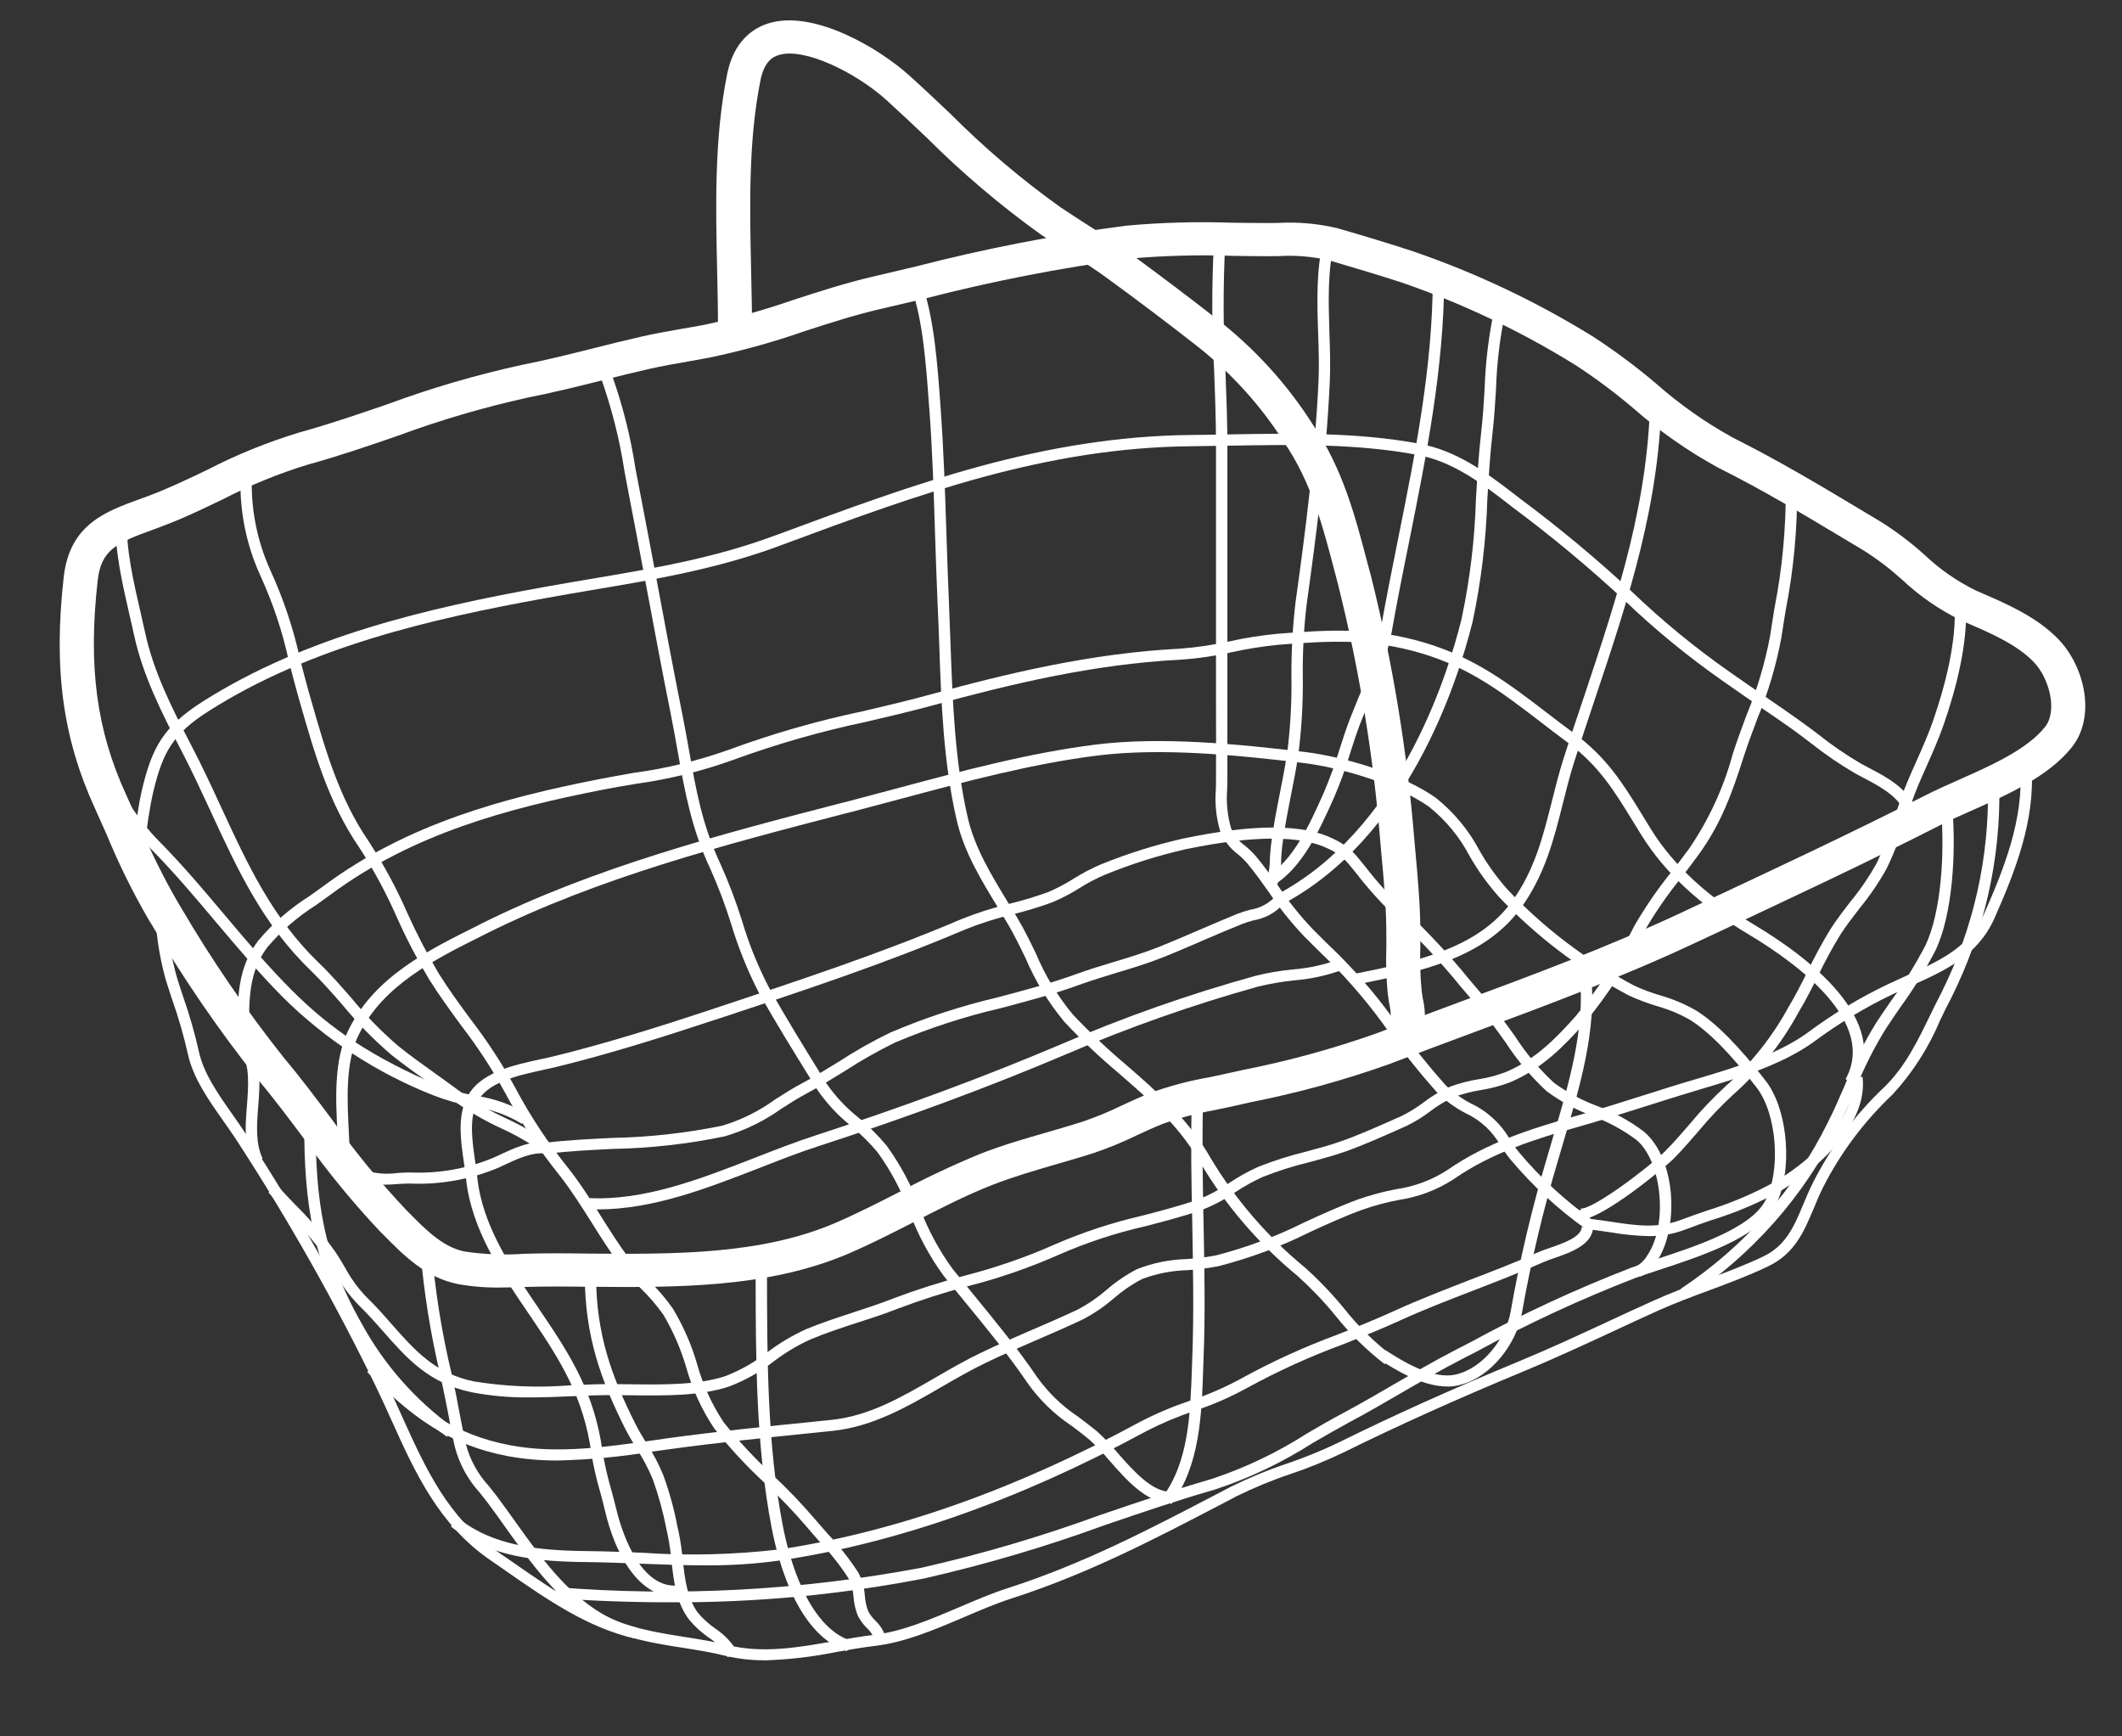 <svg width="22" height="18" viewBox="0 0 22 18" fill="none" xmlns="http://www.w3.org/2000/svg">
<rect x="0" y="0" width="22" height="18" fill="#333333" stroke="none"/>
<path d="M14.727 10.831L14.403 10.696C14.426 10.596 14.425 10.493 14.401 10.394C14.396 10.36 14.391 10.327 14.387 10.296C14.372 10.138 14.367 9.979 14.373 9.821L14.373 9.704C14.374 9.416 14.347 9.12 14.32 8.834L14.312 8.744C14.24 7.841 14.094 6.946 13.874 6.066L13.841 5.939C13.709 5.435 13.594 4.999 13.313 4.585C13.069 4.2 12.759 3.859 12.396 3.576C12.116 3.357 11.807 3.123 11.475 2.881C11.355 2.793 11.225 2.71 11.087 2.623C10.988 2.56 10.888 2.497 10.791 2.431C10.37 2.129 9.976 1.794 9.611 1.43C9.473 1.299 9.334 1.168 9.191 1.038C8.872 0.75 8.334 0.487 8.073 0.571C8.01 0.59 7.923 0.639 7.884 0.833C7.758 1.462 7.773 2.141 7.787 2.797C7.792 3.012 7.797 3.225 7.797 3.436H7.444C7.444 3.228 7.44 3.017 7.435 2.805C7.42 2.13 7.405 1.432 7.539 0.767C7.608 0.424 7.808 0.293 7.964 0.243C8.431 0.095 9.112 0.497 9.431 0.786C9.576 0.917 9.717 1.05 9.857 1.183C10.208 1.535 10.588 1.858 10.994 2.148C11.088 2.212 11.184 2.273 11.279 2.334C11.416 2.421 11.557 2.511 11.687 2.606C12.021 2.85 12.334 3.086 12.617 3.308C13.008 3.613 13.343 3.98 13.607 4.395C13.921 4.858 14.048 5.342 14.182 5.854L14.216 5.98C14.44 6.878 14.59 7.792 14.664 8.714L14.672 8.803C14.699 9.097 14.727 9.4 14.726 9.705L14.725 9.825C14.72 9.97 14.725 10.114 14.738 10.259C14.741 10.287 14.745 10.316 14.75 10.345C14.788 10.506 14.78 10.674 14.727 10.831" fill="white"/>
<path d="M5.182 13.347C5.036 13.349 4.89 13.337 4.747 13.311C4.414 13.245 4.181 13.01 3.977 12.802L3.947 12.773C3.661 12.47 3.397 12.148 3.156 11.81C3 11.602 2.839 11.386 2.673 11.189C2.268 10.68 1.9 10.144 1.573 9.585L1.543 9.537C1.379 9.254 1.234 8.962 1.11 8.661C1.068 8.565 1.026 8.471 0.985 8.381C0.65 7.652 0.553 6.933 0.661 5.979C0.723 5.437 1.093 5.303 1.451 5.173L1.528 5.145C1.737 5.068 1.937 4.972 2.15 4.87C2.454 4.713 2.772 4.584 3.1 4.484C3.406 4.4 3.714 4.294 4.013 4.192C4.466 4.024 4.931 3.888 5.404 3.784C5.654 3.735 5.908 3.672 6.154 3.61C6.319 3.568 6.485 3.527 6.652 3.489C6.793 3.457 6.935 3.432 7.072 3.408C7.146 3.395 7.22 3.383 7.294 3.369C7.611 3.301 7.924 3.214 8.231 3.107C8.493 3.022 8.765 2.934 9.043 2.869C9.194 2.834 9.345 2.798 9.497 2.762C10.211 2.578 10.937 2.436 11.67 2.34C12.04 2.306 12.411 2.296 12.783 2.309C12.903 2.31 13.024 2.312 13.143 2.312L13.249 2.311C13.459 2.299 13.67 2.318 13.874 2.368C14.128 2.442 14.397 2.522 14.646 2.604C15.302 2.829 15.929 3.126 16.517 3.49C16.744 3.638 16.962 3.8 17.168 3.975C17.413 4.191 17.682 4.381 17.97 4.539C18.449 4.779 18.888 5.042 19.353 5.321L19.503 5.411C19.662 5.511 19.812 5.625 19.952 5.751C20.11 5.901 20.291 6.027 20.488 6.123L20.53 6.141C20.807 6.261 21.121 6.397 21.344 6.63C21.614 6.913 21.733 7.43 21.479 7.747C21.238 8.05 20.817 8.236 20.445 8.401C20.328 8.453 20.218 8.501 20.123 8.55C19.332 8.953 18.512 9.336 17.719 9.707L17.567 9.778C16.805 10.135 16.016 10.428 15.254 10.711C14.97 10.817 14.686 10.922 14.402 11.031C13.934 11.198 13.454 11.33 12.966 11.426L12.785 11.467C12.723 11.481 12.66 11.494 12.597 11.507C12.415 11.539 12.237 11.586 12.064 11.647C11.971 11.683 11.88 11.725 11.784 11.77C11.642 11.839 11.496 11.899 11.347 11.95C11.217 11.992 11.085 12.03 10.954 12.068C10.733 12.133 10.503 12.199 10.289 12.283C10.016 12.39 9.747 12.528 9.486 12.662C9.265 12.775 9.037 12.892 8.803 12.993C7.957 13.356 7.004 13.347 6.084 13.339C5.869 13.336 5.662 13.335 5.446 13.341C5.359 13.344 5.271 13.347 5.182 13.347M9.124 3.204C8.862 3.265 8.598 3.35 8.342 3.433C8.022 3.545 7.694 3.636 7.361 3.706C7.286 3.72 7.21 3.734 7.135 3.747C7.002 3.77 6.865 3.794 6.733 3.824C6.569 3.861 6.405 3.902 6.242 3.943C5.992 4.006 5.734 4.07 5.474 4.121C5.017 4.222 4.569 4.353 4.131 4.515C3.827 4.62 3.513 4.728 3.196 4.815C2.888 4.909 2.591 5.031 2.306 5.178C2.096 5.279 1.878 5.384 1.653 5.466L1.575 5.495C1.211 5.627 1.049 5.699 1.013 6.016C0.912 6.905 1 7.571 1.309 8.241C1.35 8.332 1.392 8.427 1.436 8.525C1.554 8.811 1.691 9.09 1.847 9.359L1.876 9.407C2.195 9.952 2.553 10.474 2.947 10.97C3.12 11.175 3.284 11.395 3.443 11.607C3.675 11.932 3.928 12.242 4.203 12.534L4.232 12.564C4.418 12.752 4.593 12.929 4.818 12.974C5.022 13.004 5.229 13.012 5.435 12.997C5.656 12.99 5.868 12.992 6.088 12.995C6.972 13.002 7.885 13.011 8.661 12.677C8.884 12.581 9.107 12.467 9.323 12.357C9.594 12.212 9.873 12.081 10.158 11.963C10.388 11.873 10.625 11.804 10.855 11.738C10.983 11.701 11.111 11.664 11.237 11.623C11.373 11.576 11.505 11.521 11.634 11.458C11.73 11.414 11.83 11.367 11.933 11.327C12.125 11.258 12.323 11.205 12.524 11.17C12.586 11.157 12.647 11.145 12.706 11.131L12.889 11.091C13.36 10.998 13.823 10.871 14.274 10.711C14.559 10.601 14.844 10.495 15.129 10.389C15.885 10.109 16.666 9.818 17.416 9.468L17.567 9.397C18.358 9.027 19.175 8.645 19.961 8.245C20.065 8.192 20.179 8.141 20.301 8.087C20.635 7.939 21.014 7.772 21.202 7.536C21.334 7.37 21.247 7.033 21.087 6.865C20.914 6.683 20.635 6.562 20.388 6.456L20.346 6.438C20.116 6.328 19.905 6.183 19.721 6.01C19.596 5.897 19.461 5.794 19.318 5.704L19.169 5.615C18.709 5.339 18.276 5.079 17.809 4.846C17.498 4.675 17.207 4.472 16.942 4.239C16.748 4.074 16.543 3.92 16.328 3.781C15.765 3.432 15.163 3.146 14.533 2.929C14.29 2.85 14.024 2.771 13.773 2.697C13.603 2.659 13.428 2.644 13.253 2.655L13.144 2.656C13.023 2.656 12.9 2.654 12.778 2.652C12.422 2.64 12.065 2.65 11.71 2.681C10.992 2.777 10.281 2.916 9.581 3.097C9.429 3.133 9.276 3.169 9.125 3.204" fill="white"/>
<path d="M9.064 16.989C9.048 16.946 9.021 16.907 8.987 16.876C8.949 16.839 8.918 16.797 8.894 16.75C8.869 16.688 8.854 16.622 8.849 16.555C8.845 16.488 8.828 16.423 8.798 16.363C8.709 16.226 8.607 16.097 8.494 15.978C8.447 15.924 8.4 15.872 8.357 15.82C8.222 15.663 8.079 15.514 7.927 15.372C7.738 15.198 7.564 15.009 7.405 14.808C7.276 14.615 7.179 14.403 7.116 14.18C7.06 13.987 6.98 13.802 6.877 13.628C6.807 13.53 6.728 13.438 6.641 13.354C6.561 13.276 6.486 13.192 6.419 13.103C6.317 12.965 6.225 12.819 6.136 12.677C6.032 12.512 5.924 12.341 5.802 12.185C5.586 11.917 5.397 11.63 5.236 11.327C5.103 11.083 4.95 10.85 4.78 10.629C4.669 10.477 4.555 10.321 4.451 10.156C4.328 9.95 4.216 9.736 4.118 9.517C4.008 9.265 3.877 9.022 3.728 8.791C3.408 8.325 3.263 7.817 3.109 7.279L3.087 7.202C3.055 7.088 3.026 6.974 2.996 6.86C2.93 6.55 2.829 6.249 2.696 5.96C2.542 5.619 2.474 5.247 2.497 4.875L2.614 4.879C2.592 5.233 2.656 5.586 2.802 5.91C2.938 6.206 3.042 6.515 3.111 6.833C3.14 6.946 3.169 7.059 3.201 7.172L3.223 7.249C3.374 7.777 3.516 8.277 3.826 8.727C3.979 8.964 4.113 9.212 4.225 9.469C4.322 9.684 4.431 9.894 4.552 10.097C4.653 10.258 4.766 10.413 4.876 10.562C5.05 10.788 5.206 11.027 5.342 11.276C5.499 11.572 5.685 11.853 5.896 12.115C6.022 12.275 6.131 12.449 6.236 12.617C6.324 12.756 6.415 12.901 6.515 13.036C6.579 13.12 6.65 13.2 6.726 13.274C6.819 13.363 6.903 13.461 6.976 13.566C7.085 13.747 7.17 13.941 7.228 14.143C7.287 14.355 7.379 14.556 7.5 14.74C7.655 14.936 7.826 15.12 8.01 15.29C8.165 15.434 8.311 15.587 8.448 15.747C8.491 15.798 8.537 15.849 8.583 15.902C8.701 16.026 8.807 16.161 8.9 16.304C8.938 16.378 8.961 16.458 8.966 16.541C8.97 16.597 8.982 16.652 9.002 16.704C9.021 16.739 9.045 16.771 9.074 16.799C9.122 16.844 9.158 16.899 9.178 16.961L9.064 16.989Z" fill="white"/>
<path d="M12.128 15.579C11.886 15.579 11.679 15.343 11.496 15.134C11.437 15.063 11.373 14.996 11.304 14.933C11.235 14.874 11.169 14.825 11.105 14.777C10.928 14.659 10.775 14.51 10.654 14.338C10.453 14.043 10.223 13.762 10 13.491C9.929 13.404 9.857 13.316 9.786 13.229C9.636 13.024 9.516 12.8 9.428 12.563C9.347 12.345 9.236 12.137 9.099 11.946C9.016 11.847 8.923 11.755 8.823 11.672C8.686 11.563 8.566 11.433 8.468 11.289L8.418 11.208C8.233 10.909 8.042 10.601 7.87 10.295C7.751 10.065 7.654 9.824 7.58 9.577C7.52 9.384 7.448 9.195 7.366 9.01C7.169 8.595 7.099 8.201 7.025 7.784C7.003 7.661 6.981 7.536 6.955 7.406C6.866 6.964 6.782 6.512 6.7 6.075C6.637 5.739 6.574 5.404 6.509 5.07C6.497 5.009 6.486 4.946 6.474 4.883C6.423 4.549 6.339 4.221 6.225 3.902L6.334 3.86C6.452 4.185 6.537 4.521 6.589 4.862C6.601 4.926 6.613 4.988 6.625 5.049C6.69 5.383 6.753 5.719 6.816 6.055C6.897 6.491 6.982 6.943 7.07 7.384C7.097 7.515 7.119 7.641 7.141 7.764C7.216 8.192 7.282 8.561 7.472 8.962C7.557 9.151 7.63 9.345 7.692 9.542C7.763 9.783 7.858 10.017 7.974 10.24C8.144 10.544 8.334 10.852 8.518 11.149L8.568 11.231C8.661 11.365 8.773 11.485 8.902 11.587C9.008 11.675 9.105 11.772 9.192 11.876C9.336 12.075 9.451 12.291 9.536 12.52C9.62 12.747 9.735 12.961 9.879 13.158C9.949 13.245 10.021 13.333 10.092 13.419C10.316 13.693 10.548 13.975 10.752 14.275C10.867 14.436 11.01 14.575 11.176 14.685C11.242 14.735 11.31 14.786 11.381 14.845C11.454 14.912 11.522 14.983 11.585 15.059C11.746 15.243 11.949 15.472 12.139 15.463L12.144 15.578C12.139 15.578 12.133 15.578 12.128 15.578" fill="white"/>
<path d="M14.357 14.142C14.165 13.994 13.993 13.824 13.843 13.636C13.725 13.491 13.595 13.356 13.456 13.23C13.054 12.899 12.713 12.504 12.449 12.061C12.229 11.674 11.923 11.407 11.598 11.125C11.4 10.959 11.212 10.781 11.036 10.594C10.87 10.394 10.735 10.173 10.634 9.936C10.577 9.818 10.518 9.696 10.451 9.582C10.416 9.523 10.38 9.464 10.344 9.404C10.173 9.124 9.996 8.834 9.92 8.508C9.78 7.906 9.758 7.275 9.737 6.665C9.732 6.525 9.727 6.385 9.72 6.246C9.71 6.008 9.702 5.769 9.694 5.531C9.681 5.108 9.667 4.67 9.635 4.241L9.629 4.166C9.602 3.79 9.568 3.323 9.451 2.991L9.562 2.954C9.684 3.3 9.719 3.776 9.747 4.158L9.752 4.233C9.784 4.664 9.798 5.103 9.812 5.527C9.82 5.765 9.827 6.003 9.838 6.241C9.844 6.38 9.849 6.521 9.854 6.661C9.876 7.266 9.898 7.891 10.035 8.483C10.107 8.791 10.279 9.073 10.445 9.346C10.482 9.405 10.518 9.465 10.553 9.525C10.623 9.643 10.683 9.767 10.741 9.887C10.836 10.114 10.965 10.327 11.124 10.518C11.297 10.702 11.482 10.876 11.677 11.04C11.994 11.316 12.323 11.602 12.552 12.006C12.81 12.437 13.142 12.822 13.534 13.144C13.677 13.273 13.811 13.413 13.933 13.562C14.077 13.744 14.242 13.907 14.426 14.05L14.357 14.142Z" fill="white"/>
<path d="M16.45 12.747C16.156 12.539 15.891 12.295 15.661 12.021C15.622 11.973 15.586 11.923 15.554 11.871C15.472 11.725 15.344 11.608 15.189 11.537C15.081 11.48 14.983 11.408 14.897 11.323C14.725 11.13 14.562 10.927 14.412 10.716C14.227 10.45 14.019 10.201 13.789 9.971C13.697 9.883 13.612 9.798 13.522 9.708C13.389 9.568 13.268 9.417 13.161 9.257C13.09 9.157 13.016 9.052 12.932 8.951C12.901 8.915 12.868 8.883 12.831 8.853C12.75 8.792 12.687 8.71 12.65 8.616C12.608 8.473 12.593 8.324 12.606 8.176C12.607 8.143 12.607 8.11 12.607 8.078C12.608 7.806 12.608 7.534 12.607 7.262V4.631C12.607 4.376 12.598 4.11 12.588 3.853C12.563 3.41 12.562 2.967 12.585 2.524L12.702 2.532C12.68 2.971 12.681 3.41 12.705 3.849C12.715 4.107 12.725 4.374 12.725 4.632V7.262C12.725 7.534 12.725 7.806 12.725 8.079C12.725 8.111 12.724 8.145 12.723 8.179C12.712 8.313 12.725 8.449 12.761 8.579C12.791 8.654 12.843 8.72 12.909 8.768C12.95 8.802 12.989 8.839 13.023 8.879C13.11 8.984 13.186 9.09 13.258 9.193C13.361 9.347 13.478 9.493 13.607 9.629C13.695 9.718 13.78 9.803 13.871 9.889C14.106 10.123 14.319 10.378 14.507 10.649C14.655 10.857 14.815 11.056 14.985 11.247C15.063 11.323 15.152 11.388 15.25 11.439C15.42 11.519 15.561 11.649 15.653 11.81C15.682 11.858 15.715 11.904 15.751 11.948C15.974 12.214 16.231 12.45 16.516 12.652L16.45 12.747Z" fill="white"/>
<path d="M13.22 9.236L13.115 9.185C13.15 9.09 13.167 8.989 13.166 8.888C13.17 8.841 13.173 8.794 13.178 8.753C13.2 8.572 13.236 8.392 13.27 8.218C13.296 8.089 13.321 7.959 13.342 7.829C13.377 7.561 13.393 7.29 13.389 7.02C13.387 6.762 13.401 6.504 13.431 6.248C13.532 5.523 13.633 4.748 13.67 3.946C13.677 3.795 13.672 3.633 13.666 3.46C13.655 3.129 13.645 2.785 13.722 2.493L13.835 2.522C13.762 2.799 13.773 3.133 13.783 3.457C13.789 3.631 13.794 3.796 13.787 3.952C13.75 4.758 13.648 5.536 13.547 6.264C13.517 6.515 13.504 6.768 13.507 7.021C13.51 7.297 13.494 7.573 13.457 7.846C13.437 7.978 13.411 8.109 13.385 8.24C13.351 8.412 13.316 8.59 13.294 8.767C13.289 8.807 13.286 8.851 13.283 8.896C13.284 9.012 13.262 9.128 13.219 9.237" fill="white"/>
<path d="M13.194 9.181L13.135 9.083C13.408 8.925 13.584 8.532 13.712 8.245L13.724 8.218C13.786 8.074 13.839 7.926 13.885 7.776C13.919 7.67 13.954 7.56 13.996 7.451C14.024 7.379 14.054 7.305 14.084 7.232C14.183 7.012 14.259 6.782 14.31 6.547C14.367 6.224 14.432 5.899 14.495 5.585C14.671 4.711 14.853 3.807 14.855 2.883H14.973C14.97 3.818 14.787 4.728 14.611 5.607C14.547 5.92 14.482 6.245 14.426 6.566C14.374 6.809 14.296 7.047 14.193 7.274C14.163 7.347 14.134 7.419 14.106 7.491C14.065 7.597 14.03 7.705 13.997 7.81C13.951 7.964 13.896 8.116 13.832 8.264L13.82 8.291C13.685 8.592 13.501 9.005 13.195 9.181" fill="white"/>
<path d="M13.284 9.38L13.229 9.279C14.491 8.615 14.995 7.055 15.153 6.415C15.24 6.005 15.29 5.589 15.302 5.171C15.316 4.941 15.331 4.703 15.357 4.473C15.374 4.329 15.383 4.177 15.392 4.03C15.401 3.751 15.435 3.473 15.494 3.2L15.608 3.227C15.551 3.494 15.518 3.765 15.51 4.037C15.501 4.185 15.491 4.339 15.474 4.486C15.448 4.713 15.434 4.949 15.42 5.178C15.407 5.603 15.356 6.026 15.268 6.442C15.106 7.097 14.589 8.694 13.285 9.38" fill="white"/>
<path d="M14.051 10.209L14.027 10.098L14.087 10.086C14.663 9.97 15.315 9.839 15.673 9.348C15.909 9.025 15.996 8.676 16.089 8.307C16.126 8.161 16.163 8.01 16.211 7.861C16.28 7.645 16.351 7.433 16.422 7.223C16.773 6.171 17.105 5.178 17.11 4.036H17.227C17.221 5.196 16.887 6.197 16.532 7.257C16.462 7.467 16.391 7.679 16.322 7.894C16.275 8.04 16.238 8.189 16.202 8.333C16.111 8.697 16.016 9.072 15.768 9.413C15.383 9.94 14.707 10.076 14.111 10.196L14.051 10.209Z" fill="white"/>
<path d="M16.386 12.642C16.382 12.642 16.379 12.642 16.375 12.642C16.36 12.641 16.344 12.637 16.331 12.63C16.317 12.622 16.306 12.612 16.297 12.6L16.394 12.535C16.392 12.531 16.388 12.529 16.384 12.527C16.497 12.554 17.106 12.092 17.263 11.934C17.352 11.845 17.435 11.749 17.516 11.655C17.63 11.517 17.754 11.386 17.886 11.264C18.153 11.027 18.376 10.747 18.545 10.435C18.617 10.316 18.681 10.188 18.743 10.064C18.813 9.917 18.891 9.774 18.976 9.634C19.04 9.534 19.114 9.438 19.186 9.345C19.288 9.221 19.378 9.089 19.456 8.949C19.531 8.793 19.594 8.631 19.644 8.465C19.684 8.346 19.725 8.222 19.774 8.107C19.803 8.038 19.833 7.97 19.864 7.901C19.926 7.762 19.99 7.618 20.039 7.478C20.156 7.141 20.291 6.656 20.263 6.256L20.38 6.249C20.409 6.667 20.271 7.168 20.15 7.515C20.099 7.66 20.035 7.806 19.972 7.947C19.942 8.015 19.911 8.083 19.883 8.151C19.836 8.263 19.796 8.384 19.756 8.501C19.704 8.672 19.639 8.84 19.561 9.002C19.48 9.147 19.386 9.286 19.28 9.415C19.21 9.506 19.137 9.599 19.076 9.696C18.993 9.832 18.917 9.972 18.849 10.115C18.786 10.241 18.721 10.371 18.646 10.495C18.472 10.816 18.241 11.106 17.965 11.351C17.837 11.469 17.717 11.596 17.606 11.73C17.524 11.825 17.44 11.923 17.348 12.015C17.273 12.09 16.613 12.643 16.386 12.643" fill="white"/>
<path d="M5.499 14.486C5.293 14.489 5.088 14.471 4.887 14.432C4.447 14.34 4.218 14.081 3.976 13.806C3.895 13.714 3.811 13.619 3.716 13.527C3.619 13.426 3.537 13.313 3.471 13.191C3.44 13.139 3.409 13.086 3.374 13.034C3.253 12.865 3.117 12.707 2.969 12.56C2.905 12.494 2.843 12.429 2.783 12.362L2.872 12.287C2.931 12.352 2.992 12.417 3.055 12.482C3.208 12.633 3.348 12.796 3.472 12.971C3.509 13.025 3.541 13.079 3.573 13.133C3.634 13.247 3.709 13.352 3.799 13.445C3.897 13.54 3.982 13.637 4.065 13.732C4.304 14.002 4.51 14.236 4.912 14.32C5.245 14.374 5.584 14.388 5.921 14.36C6.062 14.354 6.211 14.347 6.352 14.348C6.412 14.348 6.476 14.349 6.542 14.35C6.87 14.354 7.243 14.359 7.524 14.264C7.68 14.203 7.825 14.12 7.956 14.018C8.078 13.925 8.211 13.846 8.352 13.781C8.514 13.713 8.685 13.658 8.849 13.604C8.987 13.559 9.131 13.512 9.267 13.458C9.507 13.368 9.751 13.29 9.998 13.225C10.317 13.143 10.629 13.036 10.929 12.903C11.223 12.775 11.529 12.674 11.842 12.602C12.027 12.554 12.218 12.504 12.405 12.441C12.525 12.395 12.639 12.335 12.745 12.262C12.839 12.199 12.94 12.143 13.044 12.096C13.206 12.032 13.372 11.979 13.541 11.938C13.664 11.905 13.79 11.871 13.909 11.829C14.098 11.762 14.294 11.674 14.485 11.589L14.532 11.568C14.612 11.528 14.688 11.482 14.759 11.428C14.843 11.363 14.935 11.309 15.033 11.265C15.128 11.23 15.227 11.204 15.328 11.188C15.427 11.173 15.524 11.147 15.617 11.111C15.925 10.979 16.143 10.751 16.34 10.529C16.573 10.247 16.773 9.94 16.936 9.614L16.956 9.577C17.069 9.386 17.195 9.203 17.335 9.031C17.396 8.952 17.457 8.873 17.515 8.793C17.719 8.493 17.871 8.162 17.965 7.814C18.008 7.68 18.058 7.546 18.106 7.416C18.216 7.152 18.298 6.877 18.351 6.596C18.366 6.501 18.381 6.405 18.396 6.309C18.478 5.896 18.517 5.477 18.514 5.056L18.631 5.051C18.636 5.479 18.596 5.906 18.513 6.327C18.498 6.423 18.482 6.518 18.468 6.613C18.414 6.901 18.33 7.184 18.217 7.456C18.169 7.584 18.119 7.716 18.077 7.848C17.957 8.221 17.847 8.533 17.611 8.859C17.553 8.94 17.491 9.02 17.43 9.099C17.293 9.267 17.17 9.445 17.061 9.631L17.04 9.668C16.872 10.001 16.667 10.315 16.429 10.604C16.223 10.836 15.994 11.074 15.664 11.216C15.563 11.255 15.458 11.284 15.351 11.3C15.258 11.315 15.166 11.339 15.077 11.371C14.988 11.411 14.905 11.461 14.828 11.52C14.751 11.579 14.668 11.63 14.581 11.672L14.534 11.693C14.341 11.779 14.143 11.868 13.949 11.937C13.826 11.98 13.697 12.015 13.572 12.048C13.408 12.088 13.247 12.139 13.09 12.201C12.992 12.246 12.898 12.298 12.808 12.358C12.695 12.436 12.572 12.5 12.444 12.549C12.252 12.613 12.059 12.664 11.873 12.712C11.566 12.782 11.267 12.88 10.98 13.006C10.674 13.141 10.357 13.251 10.031 13.334C9.787 13.399 9.547 13.476 9.311 13.565C9.172 13.62 9.027 13.667 8.886 13.712C8.724 13.765 8.556 13.82 8.398 13.887C8.265 13.948 8.14 14.023 8.024 14.111C7.884 14.22 7.729 14.308 7.562 14.372C7.262 14.474 6.879 14.468 6.54 14.464C6.473 14.463 6.408 14.463 6.346 14.462C6.207 14.462 6.064 14.468 5.926 14.474C5.785 14.48 5.642 14.486 5.499 14.486Z" fill="white"/>
<path d="M15.005 14.373C14.741 14.373 14.46 14.194 14.299 14.093L14.363 13.996C14.533 14.105 14.85 14.306 15.095 14.248C15.388 14.18 15.618 13.856 15.662 13.595C15.757 13.052 15.885 12.515 16.043 11.986C16.062 11.919 16.083 11.851 16.103 11.782C16.26 11.255 16.438 10.657 16.378 10.112L16.495 10.1C16.558 10.667 16.377 11.277 16.216 11.814C16.196 11.883 16.175 11.951 16.156 12.018C15.999 12.542 15.873 13.075 15.778 13.614C15.726 13.917 15.467 14.28 15.123 14.36C15.084 14.369 15.044 14.374 15.005 14.373" fill="white"/>
<path d="M12.144 15.591L12.049 15.524C12.323 15.159 12.34 14.668 12.357 14.193L12.361 14.076C12.379 13.614 12.369 13.141 12.361 12.684C12.352 12.267 12.344 11.836 12.356 11.413L12.473 11.416C12.461 11.836 12.47 12.266 12.478 12.681C12.487 13.14 12.497 13.615 12.478 14.08L12.474 14.197C12.458 14.666 12.44 15.198 12.144 15.592" fill="white"/>
<path d="M8.782 17.117C8.284 16.95 8.078 16.241 7.999 15.832C7.837 14.987 7.835 14.082 7.834 13.207V13.075H7.952V13.207C7.953 14.077 7.954 14.976 8.115 15.812C8.174 16.121 8.363 16.856 8.821 17.009L8.782 17.117Z" fill="white"/>
<path d="M5.631 11.947C5.494 11.85 5.348 11.766 5.195 11.696C5.028 11.619 4.868 11.527 4.718 11.421C4.629 11.353 4.537 11.288 4.446 11.223C4.316 11.13 4.183 11.035 4.055 10.933C3.874 10.777 3.706 10.607 3.555 10.422C3.449 10.3 3.338 10.174 3.223 10.062C2.725 9.583 2.463 9.015 2.185 8.413C2.089 8.206 1.99 7.992 1.882 7.784C1.665 7.369 1.478 6.991 1.389 6.579C1.375 6.515 1.36 6.447 1.343 6.376C1.27 6.059 1.187 5.698 1.201 5.407L1.318 5.412C1.305 5.689 1.386 6.04 1.458 6.351C1.475 6.423 1.49 6.491 1.504 6.556C1.59 6.954 1.773 7.324 1.986 7.732C2.096 7.942 2.196 8.158 2.292 8.366C2.565 8.957 2.823 9.516 3.305 9.981C3.425 10.095 3.536 10.224 3.645 10.348C3.791 10.527 3.954 10.693 4.13 10.844C4.254 10.944 4.387 11.039 4.515 11.13C4.607 11.196 4.699 11.262 4.79 11.33C4.934 11.432 5.087 11.52 5.248 11.594C5.408 11.668 5.56 11.755 5.703 11.857L5.631 11.947Z" fill="white"/>
<path d="M17.492 13.455L17.424 13.361C18.078 12.928 18.604 12.335 18.948 11.64C19.015 11.509 19.071 11.378 19.126 11.251C19.216 11.024 19.326 10.805 19.455 10.597C19.502 10.526 19.552 10.453 19.603 10.379C19.737 10.196 19.856 10.003 19.961 9.803C20.128 9.453 20.163 8.837 20.124 8.383L20.241 8.374C20.281 8.843 20.243 9.482 20.067 9.851C19.96 10.057 19.838 10.255 19.701 10.443C19.65 10.517 19.601 10.589 19.555 10.659C19.429 10.861 19.322 11.074 19.235 11.295C19.179 11.424 19.122 11.557 19.054 11.691C18.701 12.403 18.163 13.011 17.492 13.455" fill="white"/>
<path d="M5.781 15.14C5.608 15.141 5.436 15.126 5.266 15.095C4.65 14.978 4.264 14.687 3.807 14.223L3.891 14.143C4.333 14.591 4.703 14.871 5.289 14.982C5.768 15.073 6.271 15.002 6.758 14.933L6.932 14.908C7.428 14.84 7.945 14.787 8.444 14.737L8.619 14.719C9.011 14.679 9.347 14.484 9.702 14.278C9.854 14.19 10.011 14.099 10.171 14.023C10.342 13.94 10.519 13.864 10.69 13.79C10.851 13.721 11.017 13.649 11.176 13.574C11.282 13.518 11.381 13.45 11.471 13.372C11.567 13.288 11.674 13.216 11.787 13.157C11.951 13.092 12.126 13.057 12.303 13.052C12.405 13.046 12.506 13.033 12.606 13.014C12.925 12.932 13.234 12.816 13.528 12.669C13.707 12.587 13.893 12.502 14.084 12.432C14.211 12.388 14.341 12.353 14.473 12.328C14.663 12.301 14.845 12.233 15.006 12.129C15.413 11.845 15.876 11.7 16.316 11.575C16.554 11.508 16.795 11.432 17.028 11.358C17.215 11.299 17.402 11.239 17.591 11.184C17.958 11.075 18.414 10.94 18.735 10.709C18.999 10.512 19.282 10.341 19.581 10.199C19.641 10.171 19.7 10.144 19.758 10.118C20.11 9.96 20.414 9.824 20.571 9.471C20.773 9.015 20.985 8.486 20.944 7.96L21.061 7.952C21.104 8.503 20.886 9.048 20.679 9.516C20.505 9.909 20.166 10.061 19.807 10.222C19.75 10.248 19.691 10.274 19.632 10.302C19.34 10.441 19.063 10.608 18.805 10.8C18.467 11.044 18 11.182 17.625 11.293C17.437 11.349 17.251 11.408 17.064 11.467C16.83 11.541 16.588 11.618 16.349 11.685C15.919 11.807 15.466 11.949 15.074 12.222C14.901 12.335 14.704 12.409 14.498 12.44C14.371 12.464 14.247 12.497 14.126 12.54C13.938 12.608 13.755 12.692 13.578 12.773C13.277 12.924 12.959 13.042 12.632 13.126C12.527 13.146 12.42 13.16 12.313 13.167C12.151 13.171 11.99 13.202 11.838 13.26C11.733 13.315 11.635 13.383 11.546 13.46C11.449 13.544 11.342 13.617 11.227 13.677C11.066 13.753 10.899 13.826 10.738 13.895C10.568 13.969 10.392 14.044 10.223 14.126C10.067 14.201 9.912 14.29 9.762 14.377C9.412 14.58 9.049 14.79 8.631 14.833L8.457 14.851C7.958 14.902 7.442 14.954 6.948 15.022L6.775 15.046C6.446 15.101 6.114 15.132 5.781 15.14" fill="white"/>
<path d="M7.929 17.211C7.79 17.212 7.65 17.196 7.514 17.163C7.378 17.129 7.234 17.106 7.082 17.082C6.771 17.033 6.449 16.982 6.183 16.826C5.784 16.594 5.508 16.207 5.241 15.834C5.177 15.744 5.115 15.656 5.052 15.573C5.025 15.538 4.999 15.505 4.975 15.475C4.851 15.339 4.762 15.176 4.716 15C4.691 14.895 4.671 14.787 4.652 14.683C4.639 14.616 4.627 14.55 4.613 14.485L4.568 14.268C4.464 13.833 4.393 13.391 4.357 12.946L4.475 12.94C4.51 13.379 4.58 13.816 4.683 14.245L4.729 14.462C4.742 14.528 4.755 14.595 4.767 14.662C4.787 14.765 4.807 14.872 4.831 14.974C4.873 15.134 4.955 15.282 5.068 15.405C5.093 15.436 5.119 15.469 5.147 15.505C5.21 15.589 5.274 15.678 5.338 15.768C5.598 16.132 5.867 16.508 6.243 16.729C6.491 16.873 6.801 16.922 7.102 16.97C7.25 16.993 7.403 17.018 7.544 17.053C7.906 17.144 8.285 17.077 8.651 17.012C8.787 16.988 8.927 16.964 9.065 16.947C9.354 16.913 9.653 16.785 9.942 16.662C10.11 16.59 10.283 16.516 10.452 16.462C11.236 16.209 11.915 15.854 12.633 15.479L12.761 15.412C12.948 15.32 13.141 15.24 13.34 15.173C13.518 15.113 13.692 15.042 13.861 14.962C14.435 14.678 15.052 14.4 15.748 14.112C16.065 13.981 16.372 13.838 16.668 13.701C16.825 13.628 16.982 13.555 17.143 13.483C17.318 13.404 17.498 13.337 17.672 13.272C17.873 13.197 18.082 13.12 18.281 13.025C18.516 12.912 18.599 12.715 18.695 12.486C18.726 12.411 18.759 12.334 18.798 12.256C18.985 11.887 19.236 11.551 19.54 11.265C19.753 11.055 19.878 10.798 20.01 10.526C20.049 10.447 20.087 10.368 20.128 10.29C20.46 9.624 20.625 8.89 20.61 8.149H20.728C20.743 8.908 20.572 9.659 20.231 10.342C20.191 10.419 20.152 10.497 20.115 10.575C19.997 10.857 19.831 11.118 19.622 11.345C19.328 11.623 19.084 11.948 18.902 12.306C18.865 12.38 18.833 12.456 18.803 12.529C18.702 12.769 18.607 12.995 18.332 13.127C18.128 13.225 17.917 13.303 17.713 13.379C17.541 13.443 17.362 13.509 17.191 13.586C17.031 13.658 16.874 13.731 16.718 13.804C16.42 13.942 16.112 14.085 15.793 14.217C15.099 14.505 14.484 14.782 13.914 15.064C13.74 15.146 13.562 15.219 13.38 15.28C13.186 15.345 12.998 15.423 12.815 15.513L12.688 15.58C11.965 15.957 11.282 16.314 10.488 16.57C10.324 16.623 10.153 16.696 9.988 16.767C9.692 16.893 9.385 17.024 9.079 17.061C8.945 17.077 8.806 17.101 8.672 17.125C8.428 17.175 8.179 17.204 7.93 17.212" fill="white"/>
<path d="M6.937 16.61C6.549 16.61 6.153 16.596 5.754 16.567L5.763 16.453C7.031 16.555 8.307 16.487 9.557 16.251C10.186 16.108 10.805 15.925 11.409 15.704C11.786 15.576 12.176 15.443 12.563 15.331C12.91 15.216 13.241 15.058 13.548 14.861C13.671 14.789 13.799 14.715 13.927 14.647C14.105 14.552 14.282 14.449 14.454 14.349C14.66 14.23 14.872 14.106 15.092 13.993L15.247 13.913C15.784 13.62 16.341 13.362 16.913 13.141C16.984 13.115 17.069 13.087 17.162 13.057C17.577 12.921 18.145 12.735 18.299 12.452C18.466 12.143 18.424 11.55 18.214 11.277C17.949 10.931 17.716 10.694 17.521 10.572C17.412 10.51 17.295 10.462 17.174 10.428C17.077 10.399 16.982 10.363 16.89 10.321C16.386 10.055 15.931 9.71 15.543 9.3C15.426 9.169 15.323 9.026 15.236 8.874C15.133 8.677 14.99 8.503 14.815 8.363C14.485 8.129 13.893 7.954 13.503 7.908C12.825 7.828 12.047 7.749 11.379 7.832C10.702 7.916 10.004 8.103 9.328 8.284C9.164 8.328 9.002 8.371 8.842 8.413L8.766 8.432C7.51 8.758 6.211 9.095 5.036 9.681L5.007 9.696C4.5 9.949 3.976 10.21 3.721 10.723C3.578 11.009 3.599 11.4 3.617 11.746C3.623 11.863 3.629 11.973 3.629 12.078H3.511C3.511 11.976 3.505 11.867 3.499 11.752C3.48 11.392 3.459 10.985 3.615 10.673C3.887 10.125 4.429 9.855 4.954 9.594L4.982 9.579C6.169 8.987 7.474 8.648 8.736 8.321L8.812 8.302C8.972 8.26 9.134 8.217 9.297 8.173C9.977 7.991 10.679 7.803 11.364 7.718C12.046 7.634 12.833 7.713 13.518 7.794C13.932 7.843 14.535 8.022 14.885 8.27C15.072 8.419 15.226 8.604 15.337 8.814C15.419 8.959 15.518 9.095 15.629 9.221C16.007 9.621 16.451 9.958 16.942 10.217C17.029 10.257 17.119 10.291 17.211 10.318C17.341 10.355 17.467 10.408 17.584 10.475C17.791 10.604 18.035 10.851 18.309 11.208C18.544 11.515 18.59 12.157 18.403 12.505C18.227 12.828 17.633 13.023 17.199 13.165C17.108 13.195 17.024 13.223 16.954 13.248C16.387 13.468 15.835 13.723 15.303 14.014L15.147 14.094C14.931 14.206 14.719 14.329 14.515 14.447C14.342 14.548 14.164 14.651 13.983 14.747C13.858 14.815 13.731 14.888 13.609 14.959C13.293 15.161 12.953 15.323 12.596 15.441C12.212 15.551 11.824 15.684 11.448 15.812C10.838 16.035 10.214 16.219 9.58 16.363C8.71 16.532 7.825 16.615 6.937 16.61Z" fill="white"/>
<path d="M19.238 11.242L19.134 11.187C19.459 10.599 18.647 9.997 18.135 9.69C17.626 9.386 17.26 9.048 17.017 8.656L16.933 8.52C16.731 8.19 16.571 7.93 16.242 7.689C16.144 7.616 16.05 7.545 15.959 7.474C15.57 7.176 15.235 6.92 14.732 6.771C14.225 6.621 13.799 6.64 13.254 6.684C13.094 6.7 12.935 6.725 12.779 6.759C12.598 6.8 12.415 6.827 12.23 6.839C11.33 6.886 10.472 7.093 9.679 7.31C9.448 7.373 9.209 7.429 8.978 7.483C8.511 7.581 8.052 7.713 7.605 7.876C7.276 7.995 6.936 8.078 6.589 8.126C6.468 8.146 6.345 8.167 6.22 8.192C5.277 8.379 4.286 8.638 3.43 9.272C3.38 9.309 3.328 9.346 3.276 9.383C3.087 9.502 2.917 9.649 2.773 9.818C2.58 10.072 2.581 10.359 2.583 10.663V10.75H2.465V10.664C2.463 10.34 2.462 10.034 2.678 9.75C2.829 9.571 3.008 9.416 3.207 9.29C3.258 9.254 3.309 9.218 3.359 9.181C4.233 8.533 5.24 8.269 6.197 8.08C6.322 8.055 6.446 8.034 6.568 8.012C6.907 7.967 7.24 7.885 7.56 7.771C8.013 7.604 8.478 7.471 8.95 7.372C9.18 7.318 9.418 7.262 9.647 7.199C10.446 6.98 11.312 6.772 12.223 6.725C12.402 6.712 12.58 6.686 12.755 6.647C12.916 6.611 13.079 6.586 13.244 6.57C13.803 6.525 14.239 6.505 14.766 6.661C15.29 6.816 15.65 7.092 16.031 7.384C16.122 7.454 16.215 7.525 16.313 7.597C16.66 7.852 16.825 8.12 17.034 8.461L17.117 8.597C17.351 8.972 17.704 9.298 18.196 9.592C18.744 9.92 19.608 10.571 19.238 11.242Z" fill="white"/>
<path d="M1.405 9.031L1.295 8.984C1.357 8.82 1.399 8.649 1.419 8.476C1.435 8.374 1.452 8.269 1.475 8.174C1.578 7.753 1.688 7.535 2.104 7.271C3.164 6.599 4.429 6.304 5.637 6.086C5.797 6.057 5.957 6.03 6.116 6.003C6.776 5.892 7.399 5.787 8.024 5.555L8.072 5.538C9.48 5.016 10.811 4.524 12.352 4.509C12.483 4.508 12.616 4.506 12.749 4.503C13.404 4.492 14.081 4.48 14.722 4.601C15.092 4.671 15.388 4.882 15.683 5.11L15.756 5.166C16.16 5.467 16.547 5.788 16.915 6.13C17.235 6.437 17.58 6.72 17.946 6.975C18.064 7.058 18.182 7.139 18.299 7.22C18.414 7.299 18.529 7.377 18.643 7.459C18.711 7.507 18.779 7.558 18.848 7.61C18.989 7.723 19.138 7.825 19.294 7.916C19.319 7.93 19.344 7.943 19.37 7.957C19.545 8.048 19.742 8.152 19.845 8.342L19.739 8.397C19.653 8.238 19.48 8.147 19.314 8.06C19.287 8.046 19.261 8.032 19.235 8.018C19.074 7.924 18.92 7.819 18.774 7.703C18.707 7.651 18.639 7.601 18.573 7.553C18.458 7.472 18.344 7.394 18.23 7.316C18.112 7.234 17.994 7.153 17.875 7.069C17.505 6.811 17.155 6.525 16.831 6.213C16.465 5.875 16.082 5.556 15.681 5.258L15.608 5.201C15.325 4.983 15.043 4.781 14.698 4.716C14.07 4.597 13.399 4.609 12.751 4.62C12.617 4.622 12.485 4.624 12.353 4.626C10.832 4.639 9.512 5.128 8.114 5.646L8.066 5.664C7.43 5.899 6.773 6.01 6.136 6.117C5.977 6.144 5.818 6.171 5.659 6.2C4.462 6.416 3.211 6.707 2.169 7.368C1.792 7.607 1.69 7.794 1.591 8.2C1.569 8.291 1.553 8.389 1.536 8.493C1.515 8.677 1.471 8.857 1.404 9.03" fill="white"/>
<path d="M6.995 16.552C6.617 16.552 6.376 16.106 6.273 15.663C6.257 15.595 6.239 15.526 6.22 15.458C6.182 15.328 6.152 15.197 6.131 15.063C6.052 14.493 5.822 14.12 5.507 13.656L5.487 13.627C5.191 13.193 4.886 12.743 4.831 12.214C4.826 12.164 4.818 12.11 4.81 12.054C4.778 11.837 4.742 11.591 4.834 11.391C4.959 11.12 5.315 11.043 5.601 10.981C5.647 10.972 5.691 10.962 5.732 10.952C6.292 10.816 6.886 10.626 7.341 10.476L7.406 10.454C8.258 10.172 9.14 9.881 9.965 9.529C10.127 9.464 10.295 9.41 10.465 9.369C10.601 9.336 10.735 9.295 10.866 9.248C10.957 9.209 11.044 9.164 11.127 9.111C11.219 9.053 11.315 9.003 11.415 8.96C11.691 8.848 11.975 8.759 12.265 8.693C13.003 8.539 13.514 8.54 13.826 8.697C13.931 8.745 14.022 8.816 14.091 8.906L14.147 8.974C14.276 9.142 14.419 9.3 14.575 9.446C14.811 9.668 15.031 9.905 15.234 10.155C15.307 10.241 15.38 10.327 15.456 10.414C15.541 10.511 15.625 10.628 15.707 10.742C15.82 10.918 15.955 11.079 16.109 11.223C16.245 11.323 16.396 11.405 16.556 11.464C16.73 11.529 16.894 11.618 17.041 11.729C17.386 12.017 17.407 12.748 17.172 13.083C17.133 13.148 17.075 13.2 17.007 13.234L16.955 13.132C17.005 13.106 17.047 13.067 17.075 13.019C17.295 12.705 17.235 12.041 16.965 11.816C16.826 11.713 16.672 11.629 16.509 11.569C16.338 11.505 16.178 11.418 16.033 11.31C15.871 11.16 15.73 10.991 15.61 10.807C15.527 10.691 15.448 10.58 15.367 10.488C15.291 10.401 15.217 10.314 15.144 10.228C14.944 9.981 14.727 9.748 14.495 9.53C14.335 9.38 14.188 9.218 14.055 9.045L13.999 8.977C13.94 8.9 13.863 8.839 13.773 8.799C13.489 8.657 12.991 8.658 12.29 8.804C12.006 8.869 11.729 8.956 11.46 9.066C11.365 9.106 11.274 9.154 11.188 9.209C11.099 9.265 11.006 9.313 10.909 9.354C10.774 9.403 10.636 9.445 10.497 9.479C10.332 9.519 10.169 9.57 10.012 9.633C9.183 9.987 8.299 10.279 7.444 10.562L7.378 10.583C6.921 10.734 6.325 10.925 5.76 11.062C5.719 11.072 5.674 11.082 5.626 11.092C5.366 11.149 5.042 11.219 4.941 11.438C4.863 11.607 4.897 11.835 4.926 12.038C4.934 12.095 4.943 12.15 4.948 12.202C4.999 12.703 5.297 13.14 5.585 13.563L5.604 13.592C5.929 14.069 6.165 14.453 6.247 15.048C6.268 15.176 6.297 15.303 6.333 15.428C6.352 15.498 6.371 15.568 6.388 15.638C6.422 15.784 6.615 16.513 7.064 16.431L7.086 16.544C7.056 16.549 7.025 16.552 6.995 16.552" fill="white"/>
<path d="M7.305 16.227C7.084 16.227 6.864 16.218 6.648 16.21C6.462 16.203 6.269 16.195 6.08 16.193C5.579 16.189 5.062 16.141 4.674 15.823L4.749 15.735C5.109 16.03 5.602 16.074 6.081 16.079C6.272 16.081 6.465 16.088 6.652 16.096C7.13 16.129 7.611 16.117 8.087 16.061C9.283 15.881 10.541 15.435 11.826 14.736C11.991 14.651 12.162 14.579 12.338 14.52C12.521 14.46 12.698 14.383 12.867 14.291C13.19 14.113 13.527 13.96 13.874 13.832C14.069 13.755 14.27 13.674 14.462 13.586C14.719 13.469 14.985 13.367 15.241 13.267C15.476 13.177 15.717 13.084 15.95 12.98C15.984 12.965 16.027 12.95 16.074 12.934C16.209 12.887 16.395 12.823 16.399 12.719L16.516 12.724C16.509 12.905 16.28 12.984 16.113 13.042C16.07 13.057 16.03 13.071 15.999 13.085C15.763 13.189 15.52 13.283 15.285 13.374C15.029 13.473 14.765 13.574 14.512 13.69C14.317 13.779 14.114 13.86 13.918 13.938C13.576 14.064 13.245 14.215 12.927 14.389C12.752 14.485 12.569 14.565 12.379 14.627C12.209 14.684 12.043 14.754 11.884 14.836C10.586 15.541 9.315 15.992 8.105 16.174C7.84 16.212 7.572 16.229 7.304 16.227" fill="white"/>
<path d="M7.544 17.179C7.493 17.096 7.424 17.024 7.341 16.971C7.268 16.92 7.203 16.86 7.147 16.793C7.01 16.616 6.985 16.393 6.961 16.177C6.953 16.087 6.94 15.998 6.922 15.91L6.908 15.847C6.875 15.674 6.828 15.504 6.769 15.338C6.724 15.229 6.67 15.125 6.606 15.027C6.564 14.957 6.52 14.886 6.478 14.803C6.23 14.307 6.065 13.85 6.063 13.231H6.18C6.181 13.829 6.342 14.272 6.584 14.753C6.623 14.832 6.666 14.901 6.707 14.968C6.775 15.073 6.833 15.183 6.879 15.298C6.941 15.47 6.989 15.645 7.023 15.823L7.037 15.886C7.056 15.978 7.069 16.071 7.078 16.165C7.1 16.365 7.123 16.573 7.24 16.724C7.291 16.783 7.349 16.836 7.414 16.881C7.511 16.945 7.592 17.031 7.65 17.131L7.544 17.179Z" fill="white"/>
<path d="M5.674 11.959L5.66 11.845C5.883 11.819 6.119 11.807 6.348 11.796C6.73 11.789 7.111 11.746 7.485 11.67C7.683 11.611 7.869 11.519 8.035 11.398C8.124 11.341 8.216 11.282 8.315 11.23C8.443 11.162 8.572 11.082 8.697 11.005C8.868 10.894 9.046 10.793 9.23 10.704C9.59 10.55 9.964 10.428 10.347 10.338C10.615 10.267 10.892 10.194 11.146 10.102C11.276 10.054 11.409 10.014 11.538 9.975C11.693 9.928 11.853 9.88 12.008 9.819C12.155 9.76 12.301 9.697 12.445 9.635C12.574 9.58 12.7 9.525 12.829 9.473C12.873 9.456 12.918 9.442 12.964 9.43C13.057 9.416 13.144 9.372 13.209 9.305L13.303 9.374C13.223 9.462 13.114 9.521 12.995 9.541C12.954 9.552 12.914 9.564 12.874 9.58C12.747 9.631 12.62 9.685 12.493 9.74C12.347 9.803 12.201 9.867 12.052 9.926C11.893 9.989 11.73 10.038 11.573 10.085C11.446 10.124 11.315 10.164 11.187 10.21C10.929 10.305 10.649 10.378 10.379 10.45C10.003 10.537 9.635 10.657 9.28 10.807C9.101 10.895 8.927 10.993 8.76 11.102C8.633 11.18 8.502 11.261 8.371 11.331C8.277 11.381 8.187 11.438 8.1 11.494C7.922 11.621 7.724 11.718 7.513 11.78C7.132 11.859 6.743 11.903 6.354 11.91C6.127 11.921 5.893 11.933 5.674 11.959" fill="white"/>
<path d="M17.091 12.814C16.957 12.811 16.824 12.797 16.693 12.774C16.613 12.762 16.531 12.75 16.447 12.742L16.459 12.633C16.544 12.641 16.628 12.654 16.71 12.666C16.954 12.703 17.185 12.738 17.426 12.646C17.517 12.612 17.611 12.579 17.704 12.547C17.954 12.47 18.195 12.367 18.422 12.239C18.829 11.989 19.247 11.579 19.199 11.175L19.31 11.163C19.365 11.616 18.918 12.064 18.482 12.332C18.248 12.464 18 12.57 17.742 12.649C17.649 12.681 17.557 12.713 17.467 12.748C17.347 12.793 17.22 12.815 17.091 12.814" fill="white"/>
<path d="M5.411 11.65C5.255 11.556 5.081 11.494 4.899 11.47C4.761 11.444 4.626 11.406 4.496 11.356C3.908 11.125 3.375 10.777 2.931 10.336C2.687 10.09 2.46 9.82 2.24 9.56C2.023 9.302 1.799 9.037 1.559 8.794C1.139 8.37 0.858 7.73 0.861 7.204L0.979 7.204C0.976 7.703 1.244 8.309 1.644 8.715C1.887 8.96 2.113 9.228 2.331 9.487C2.549 9.746 2.775 10.014 3.016 10.256C3.438 10.681 3.881 10.97 4.542 11.251C4.666 11.298 4.794 11.334 4.924 11.358C5.123 11.385 5.314 11.454 5.484 11.559L5.411 11.65Z" fill="white"/>
<path d="M3.981 12.28C3.91 12.282 3.84 12.271 3.774 12.247C3.613 12.184 3.497 12.016 3.384 11.855L3.346 11.8L3.442 11.735L3.482 11.791C3.584 11.938 3.69 12.09 3.818 12.141C3.915 12.168 4.016 12.174 4.116 12.16C4.161 12.157 4.205 12.154 4.247 12.154C4.547 12.168 4.846 12.115 5.121 11.999L5.165 11.979C5.322 11.905 5.498 11.821 5.674 11.844L5.658 11.958C5.519 11.94 5.358 12.015 5.216 12.082L5.172 12.103C4.881 12.226 4.564 12.283 4.247 12.269C4.208 12.269 4.166 12.271 4.124 12.274C4.077 12.278 4.029 12.281 3.982 12.281" fill="white"/>
<path d="M6.579 16.985C6.092 16.873 5.67 16.58 5.262 16.297C5.205 16.257 5.147 16.216 5.089 16.177C4.548 15.808 4.299 15.256 4.059 14.723C4.009 14.612 3.958 14.501 3.905 14.39C3.476 13.504 2.99 12.645 2.451 11.817C2.408 11.752 2.362 11.685 2.314 11.618C2.159 11.398 1.999 11.171 1.946 10.918C1.904 10.734 1.852 10.552 1.789 10.374C1.766 10.303 1.742 10.233 1.72 10.161C1.671 9.988 1.638 9.81 1.621 9.631C1.612 9.549 1.601 9.467 1.588 9.385L1.704 9.368C1.717 9.451 1.728 9.534 1.738 9.617C1.754 9.79 1.786 9.961 1.833 10.128C1.854 10.199 1.878 10.269 1.901 10.339C1.965 10.522 2.018 10.707 2.061 10.896C2.109 11.126 2.263 11.343 2.411 11.554C2.459 11.622 2.507 11.69 2.55 11.757C3.092 12.588 3.58 13.452 4.011 14.342C4.065 14.454 4.116 14.566 4.166 14.678C4.411 15.22 4.642 15.733 5.156 16.084C5.214 16.123 5.272 16.164 5.33 16.204C5.729 16.481 6.141 16.767 6.606 16.874L6.579 16.985Z" fill="white"/>
<path d="M4.633 14.894C4.222 14.597 3.884 14.214 3.645 13.773C3.235 13.056 3.154 12.454 3.154 11.657H3.272C3.272 12.435 3.35 13.021 3.748 13.717C3.979 14.143 4.305 14.514 4.702 14.801L4.633 14.894Z" fill="white"/>
<path d="M2.614 12.056C2.528 11.871 2.544 11.663 2.56 11.462C2.576 11.254 2.591 11.057 2.502 10.884L2.607 10.832C2.711 11.033 2.694 11.255 2.677 11.471C2.662 11.666 2.648 11.85 2.722 12.009L2.614 12.056Z" fill="white"/>
<path d="M6.201 12.537C6.161 12.537 6.121 12.535 6.08 12.533L6.087 12.419C6.67 12.453 7.261 12.222 7.831 12C8.044 11.917 8.246 11.838 8.446 11.773C9.355 11.478 10.215 11.159 11.001 10.825C11.654 10.544 12.326 10.307 13.012 10.117C13.139 10.085 13.269 10.063 13.399 10.05C13.568 10.037 13.733 10.001 13.89 9.942L13.938 10.046C13.771 10.11 13.594 10.149 13.415 10.163C13.29 10.176 13.166 10.198 13.044 10.227C12.363 10.417 11.696 10.652 11.048 10.931C10.259 11.266 9.396 11.586 8.484 11.882C8.286 11.946 8.086 12.024 7.875 12.107C7.331 12.318 6.77 12.537 6.201 12.537" fill="white"/>
</svg>
